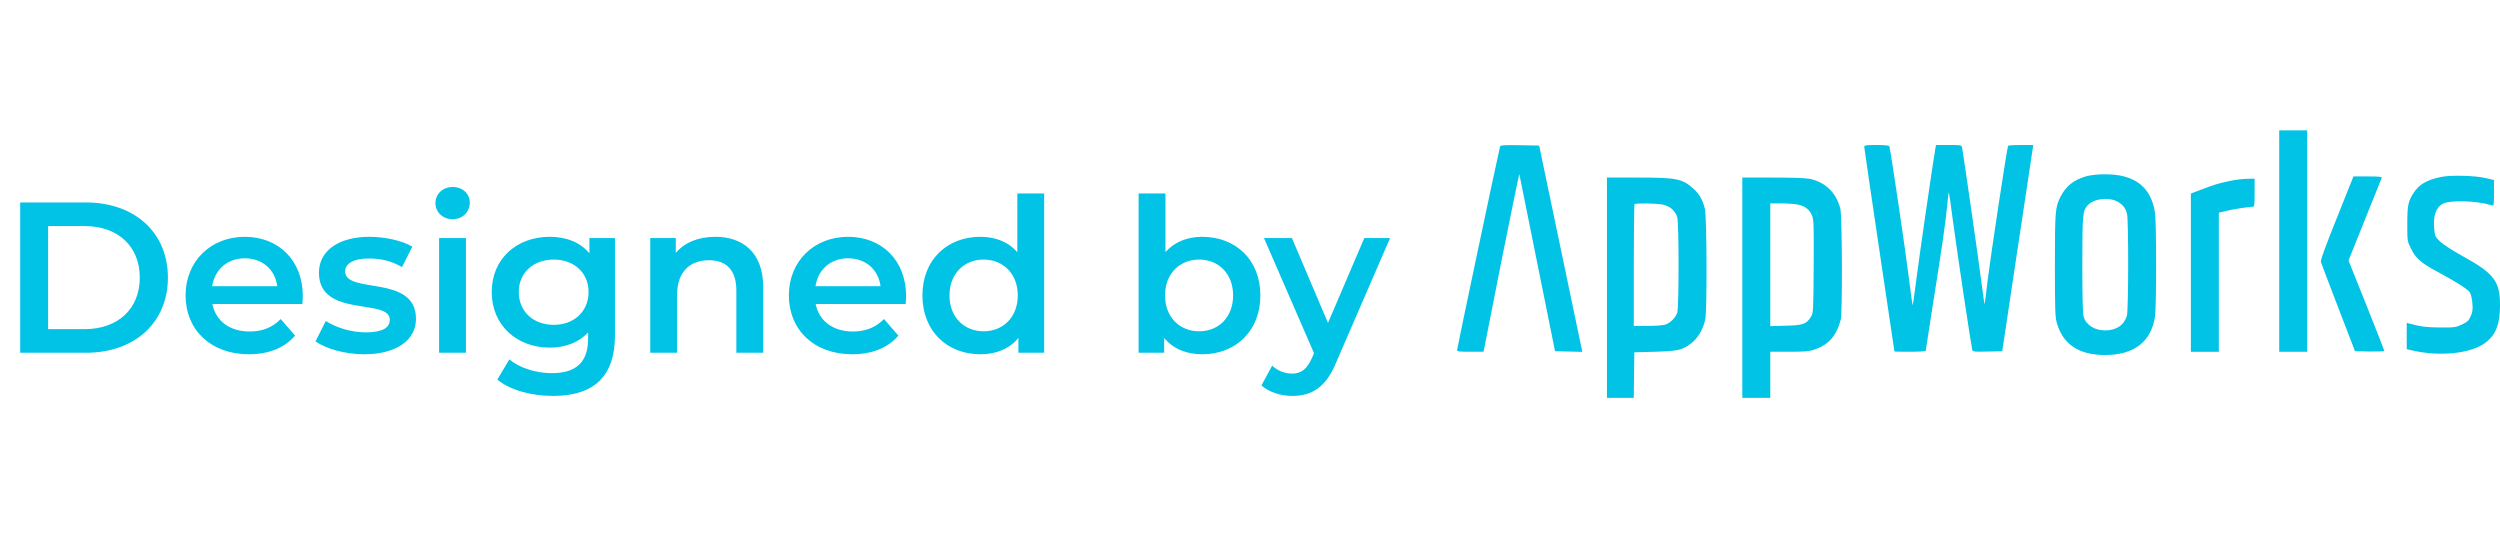 <svg width="163" height="35" viewBox="0 0 163 35" fill="none" xmlns="http://www.w3.org/2000/svg">
<path d="M148.605 15.717V22.935H149.516H150.428V15.717V8.5H149.516H148.605V15.717Z" fill="#01C3E6"/>
<path d="M97.808 9.54C97.749 9.694 95 22.715 95 22.832C95 22.913 95.161 22.935 95.861 22.935H96.728L97.881 17.087C98.522 13.878 99.055 11.299 99.062 11.357C99.077 11.416 99.609 14.039 100.236 17.183L101.389 22.898L102.278 22.92L103.168 22.942L103.125 22.737C103.103 22.627 102.468 19.601 101.717 16.01L100.353 9.489L99.099 9.467C98.129 9.452 97.83 9.467 97.808 9.54Z" fill="#01C3E6"/>
<path d="M121.547 9.563C121.547 9.622 121.992 12.648 122.531 16.282C123.071 19.917 123.516 22.899 123.516 22.913C123.516 22.928 123.975 22.935 124.537 22.935C125.098 22.935 125.558 22.906 125.558 22.869C125.558 22.833 125.755 21.558 125.996 20.034C126.608 16.216 126.842 14.56 126.951 13.461C126.995 12.948 127.046 12.538 127.068 12.553C127.082 12.567 127.206 13.439 127.345 14.494C127.578 16.26 128.497 22.393 128.585 22.774C128.621 22.935 128.636 22.943 129.584 22.921L130.546 22.899L131.509 16.487C132.042 12.963 132.494 9.937 132.523 9.761L132.567 9.453H131.764C131.327 9.453 130.947 9.475 130.926 9.512C130.86 9.622 129.788 16.707 129.598 18.253C129.496 19.11 129.409 19.829 129.394 19.836C129.387 19.851 129.285 19.154 129.175 18.297C128.979 16.766 127.994 9.937 127.928 9.614C127.892 9.46 127.863 9.453 127.061 9.453H126.229L126.185 9.688C126.054 10.398 125.098 16.978 124.931 18.334C124.821 19.213 124.72 19.917 124.705 19.902C124.69 19.887 124.581 19.103 124.464 18.158C124.267 16.531 123.261 9.739 123.188 9.541C123.166 9.482 122.925 9.453 122.349 9.453C121.686 9.453 121.547 9.475 121.547 9.563Z" fill="#01C3E6"/>
<path d="M136.015 11.496C135.191 11.731 134.688 12.141 134.33 12.859C134.002 13.519 133.98 13.775 133.98 17.292C133.98 20.172 133.995 20.685 134.104 21.051C134.505 22.458 135.541 23.147 137.262 23.147C139.144 23.147 140.267 22.275 140.508 20.626C140.602 19.959 140.602 14.552 140.508 13.885C140.26 12.185 139.173 11.35 137.226 11.364C136.73 11.364 136.307 11.416 136.015 11.496ZM138.028 13.13C138.407 13.328 138.597 13.57 138.684 13.966C138.786 14.398 138.779 20.157 138.677 20.56C138.517 21.176 137.999 21.542 137.262 21.542C136.555 21.542 136 21.183 135.847 20.626C135.796 20.436 135.767 19.263 135.767 17.219C135.774 13.951 135.789 13.753 136.11 13.394C136.489 12.962 137.437 12.83 138.028 13.13Z" fill="#01C3E6"/>
<path d="M159.179 11.533C158.239 11.723 157.728 12.017 157.364 12.581C157.013 13.108 156.955 13.401 156.955 14.618C156.955 15.717 156.955 15.724 157.196 16.208C157.502 16.845 157.867 17.16 158.96 17.739C160.135 18.369 160.893 18.853 161.039 19.073C161.105 19.175 161.178 19.483 161.199 19.762C161.236 20.179 161.214 20.333 161.09 20.619C160.959 20.912 160.879 20.985 160.514 21.161C160.113 21.344 160.04 21.359 159.07 21.352C158.319 21.344 157.903 21.3 157.487 21.198L156.918 21.051V21.909V22.766L157.305 22.854C159.056 23.257 161.047 23.059 161.994 22.385C162.716 21.872 163.001 21.161 163.001 19.893C163.001 18.347 162.607 17.827 160.638 16.743C159.923 16.347 159.31 15.951 159.099 15.754C158.778 15.446 158.756 15.395 158.713 14.947C158.625 14.09 158.815 13.526 159.274 13.284C159.756 13.035 161.425 13.079 162.447 13.379C162.607 13.423 162.607 13.423 162.607 12.581V11.738L162.082 11.614C161.389 11.445 159.814 11.408 159.179 11.533Z" fill="#01C3E6"/>
<path d="M152.365 14.207C151.585 16.148 151.293 16.954 151.322 17.079C151.351 17.174 151.862 18.523 152.46 20.076L153.546 22.897L154.502 22.919C155.027 22.926 155.457 22.912 155.457 22.875C155.457 22.846 154.932 21.505 154.29 19.9L153.123 16.984L154.188 14.331C154.779 12.88 155.268 11.642 155.289 11.591C155.319 11.525 155.107 11.503 154.385 11.503H153.445L152.365 14.207Z" fill="#01C3E6"/>
<path d="M104.773 18.758V25.939H105.648H106.523L106.538 24.451L106.56 22.971L107.909 22.934C109.36 22.89 109.637 22.832 110.169 22.458C110.666 22.114 111.038 21.513 111.183 20.824C111.307 20.238 111.285 14.156 111.161 13.629C111.023 13.057 110.819 12.676 110.44 12.332C109.703 11.65 109.345 11.577 106.778 11.577H104.773V18.758ZM108.434 13.343C108.893 13.445 109.243 13.761 109.36 14.178C109.469 14.589 109.469 19.996 109.36 20.377C109.258 20.707 108.915 21.051 108.573 21.169C108.434 21.212 107.916 21.249 107.427 21.249H106.523V17.307C106.523 15.138 106.545 13.336 106.574 13.314C106.654 13.233 108.018 13.255 108.434 13.343Z" fill="#01C3E6"/>
<path d="M113.598 18.758V25.939H114.51H115.422V24.437V22.934H116.647C117.654 22.934 117.953 22.913 118.288 22.795C119.214 22.495 119.739 21.894 120.016 20.846C120.133 20.385 120.111 14.054 119.987 13.592C119.71 12.552 119.017 11.877 117.989 11.658C117.756 11.606 116.807 11.577 115.604 11.577H113.598V18.758ZM117.245 13.343C117.705 13.438 118.004 13.687 118.157 14.09C118.259 14.361 118.266 14.779 118.252 17.402C118.23 20.341 118.23 20.414 118.069 20.663C117.778 21.132 117.551 21.212 116.428 21.235L115.422 21.264V17.263V13.262H116.151C116.545 13.262 117.041 13.299 117.245 13.343Z" fill="#01C3E6"/>
<path d="M145.382 11.798C144.631 11.959 144.405 12.025 143.522 12.362L142.844 12.619V17.777V22.936H143.756H144.668V18.4V13.864L145.163 13.747C145.615 13.637 146.571 13.491 146.877 13.483C146.987 13.483 147.001 13.388 147.001 12.567V11.651L146.513 11.659C146.236 11.659 145.732 11.725 145.382 11.798Z" fill="#01C3E6"/>
<path d="M1.316 23V13.2H5.6C8.778 13.2 10.948 15.16 10.948 18.1C10.948 21.04 8.778 23 5.6 23H1.316ZM3.136 21.46H5.516C7.7 21.46 9.114 20.13 9.114 18.1C9.114 16.07 7.7 14.74 5.516 14.74H3.136V21.46ZM19.743 19.304C19.743 19.444 19.729 19.654 19.715 19.822H13.849C14.059 20.914 14.969 21.614 16.271 21.614C17.111 21.614 17.769 21.348 18.301 20.802L19.239 21.88C18.567 22.678 17.517 23.098 16.229 23.098C13.723 23.098 12.099 21.488 12.099 19.262C12.099 17.036 13.737 15.44 15.963 15.44C18.147 15.44 19.743 16.966 19.743 19.304ZM15.963 16.84C14.829 16.84 14.003 17.568 13.835 18.66H18.077C17.937 17.582 17.111 16.84 15.963 16.84ZM23.734 23.098C22.488 23.098 21.242 22.734 20.57 22.258L21.242 20.928C21.9 21.362 22.908 21.67 23.846 21.67C24.952 21.67 25.414 21.362 25.414 20.844C25.414 19.416 20.794 20.76 20.794 17.778C20.794 16.364 22.068 15.44 24.084 15.44C25.078 15.44 26.212 15.678 26.884 16.084L26.212 17.414C25.498 16.994 24.784 16.854 24.07 16.854C23.006 16.854 22.502 17.204 22.502 17.694C22.502 19.206 27.122 17.862 27.122 20.788C27.122 22.188 25.834 23.098 23.734 23.098ZM29.511 14.292C28.867 14.292 28.391 13.83 28.391 13.242C28.391 12.654 28.867 12.192 29.511 12.192C30.155 12.192 30.631 12.626 30.631 13.2C30.631 13.816 30.169 14.292 29.511 14.292ZM28.629 23V15.524H30.379V23H28.629ZM38.43 15.524H40.096V21.866C40.096 24.582 38.682 25.814 36.064 25.814C34.664 25.814 33.278 25.45 32.424 24.75L33.208 23.434C33.866 23.98 34.93 24.33 35.966 24.33C37.618 24.33 38.346 23.574 38.346 22.062V21.67C37.73 22.342 36.848 22.664 35.84 22.664C33.698 22.664 32.06 21.208 32.06 19.038C32.06 16.868 33.698 15.44 35.84 15.44C36.89 15.44 37.814 15.776 38.43 16.518V15.524ZM36.106 21.18C37.422 21.18 38.374 20.312 38.374 19.038C38.374 17.778 37.422 16.924 36.106 16.924C34.776 16.924 33.824 17.778 33.824 19.038C33.824 20.312 34.776 21.18 36.106 21.18ZM46.638 15.44C48.43 15.44 49.76 16.462 49.76 18.716V23H48.01V18.94C48.01 17.61 47.352 16.966 46.232 16.966C44.986 16.966 44.146 17.722 44.146 19.22V23H42.396V15.524H44.062V16.49C44.636 15.804 45.546 15.44 46.638 15.44ZM59.077 19.304C59.077 19.444 59.063 19.654 59.049 19.822H53.183C53.393 20.914 54.303 21.614 55.605 21.614C56.445 21.614 57.103 21.348 57.635 20.802L58.573 21.88C57.901 22.678 56.851 23.098 55.563 23.098C53.057 23.098 51.433 21.488 51.433 19.262C51.433 17.036 53.071 15.44 55.297 15.44C57.481 15.44 59.077 16.966 59.077 19.304ZM55.297 16.84C54.163 16.84 53.337 17.568 53.169 18.66H57.411C57.271 17.582 56.445 16.84 55.297 16.84ZM66.33 12.612H68.08V23H66.4V22.034C65.812 22.748 64.944 23.098 63.922 23.098C61.752 23.098 60.142 21.586 60.142 19.262C60.142 16.938 61.752 15.44 63.922 15.44C64.888 15.44 65.742 15.762 66.33 16.448V12.612ZM64.132 21.6C65.392 21.6 66.358 20.69 66.358 19.262C66.358 17.834 65.392 16.924 64.132 16.924C62.872 16.924 61.906 17.834 61.906 19.262C61.906 20.69 62.872 21.6 64.132 21.6ZM78.382 15.44C80.566 15.44 82.176 16.938 82.176 19.262C82.176 21.586 80.566 23.098 78.382 23.098C77.36 23.098 76.492 22.748 75.904 22.034V23H74.238V12.612H75.988V16.434C76.59 15.762 77.43 15.44 78.382 15.44ZM78.186 21.6C79.446 21.6 80.398 20.69 80.398 19.262C80.398 17.834 79.446 16.924 78.186 16.924C76.926 16.924 75.96 17.834 75.96 19.262C75.96 20.69 76.926 21.6 78.186 21.6ZM88.951 15.524H90.631L87.131 23.602C86.445 25.296 85.493 25.814 84.247 25.814C83.505 25.814 82.721 25.562 82.245 25.128L82.945 23.84C83.281 24.162 83.757 24.358 84.233 24.358C84.849 24.358 85.213 24.064 85.549 23.322L85.675 23.028L82.413 15.524H84.233L86.585 21.054L88.951 15.524Z" fill="#01C3E6"/>
</svg>
